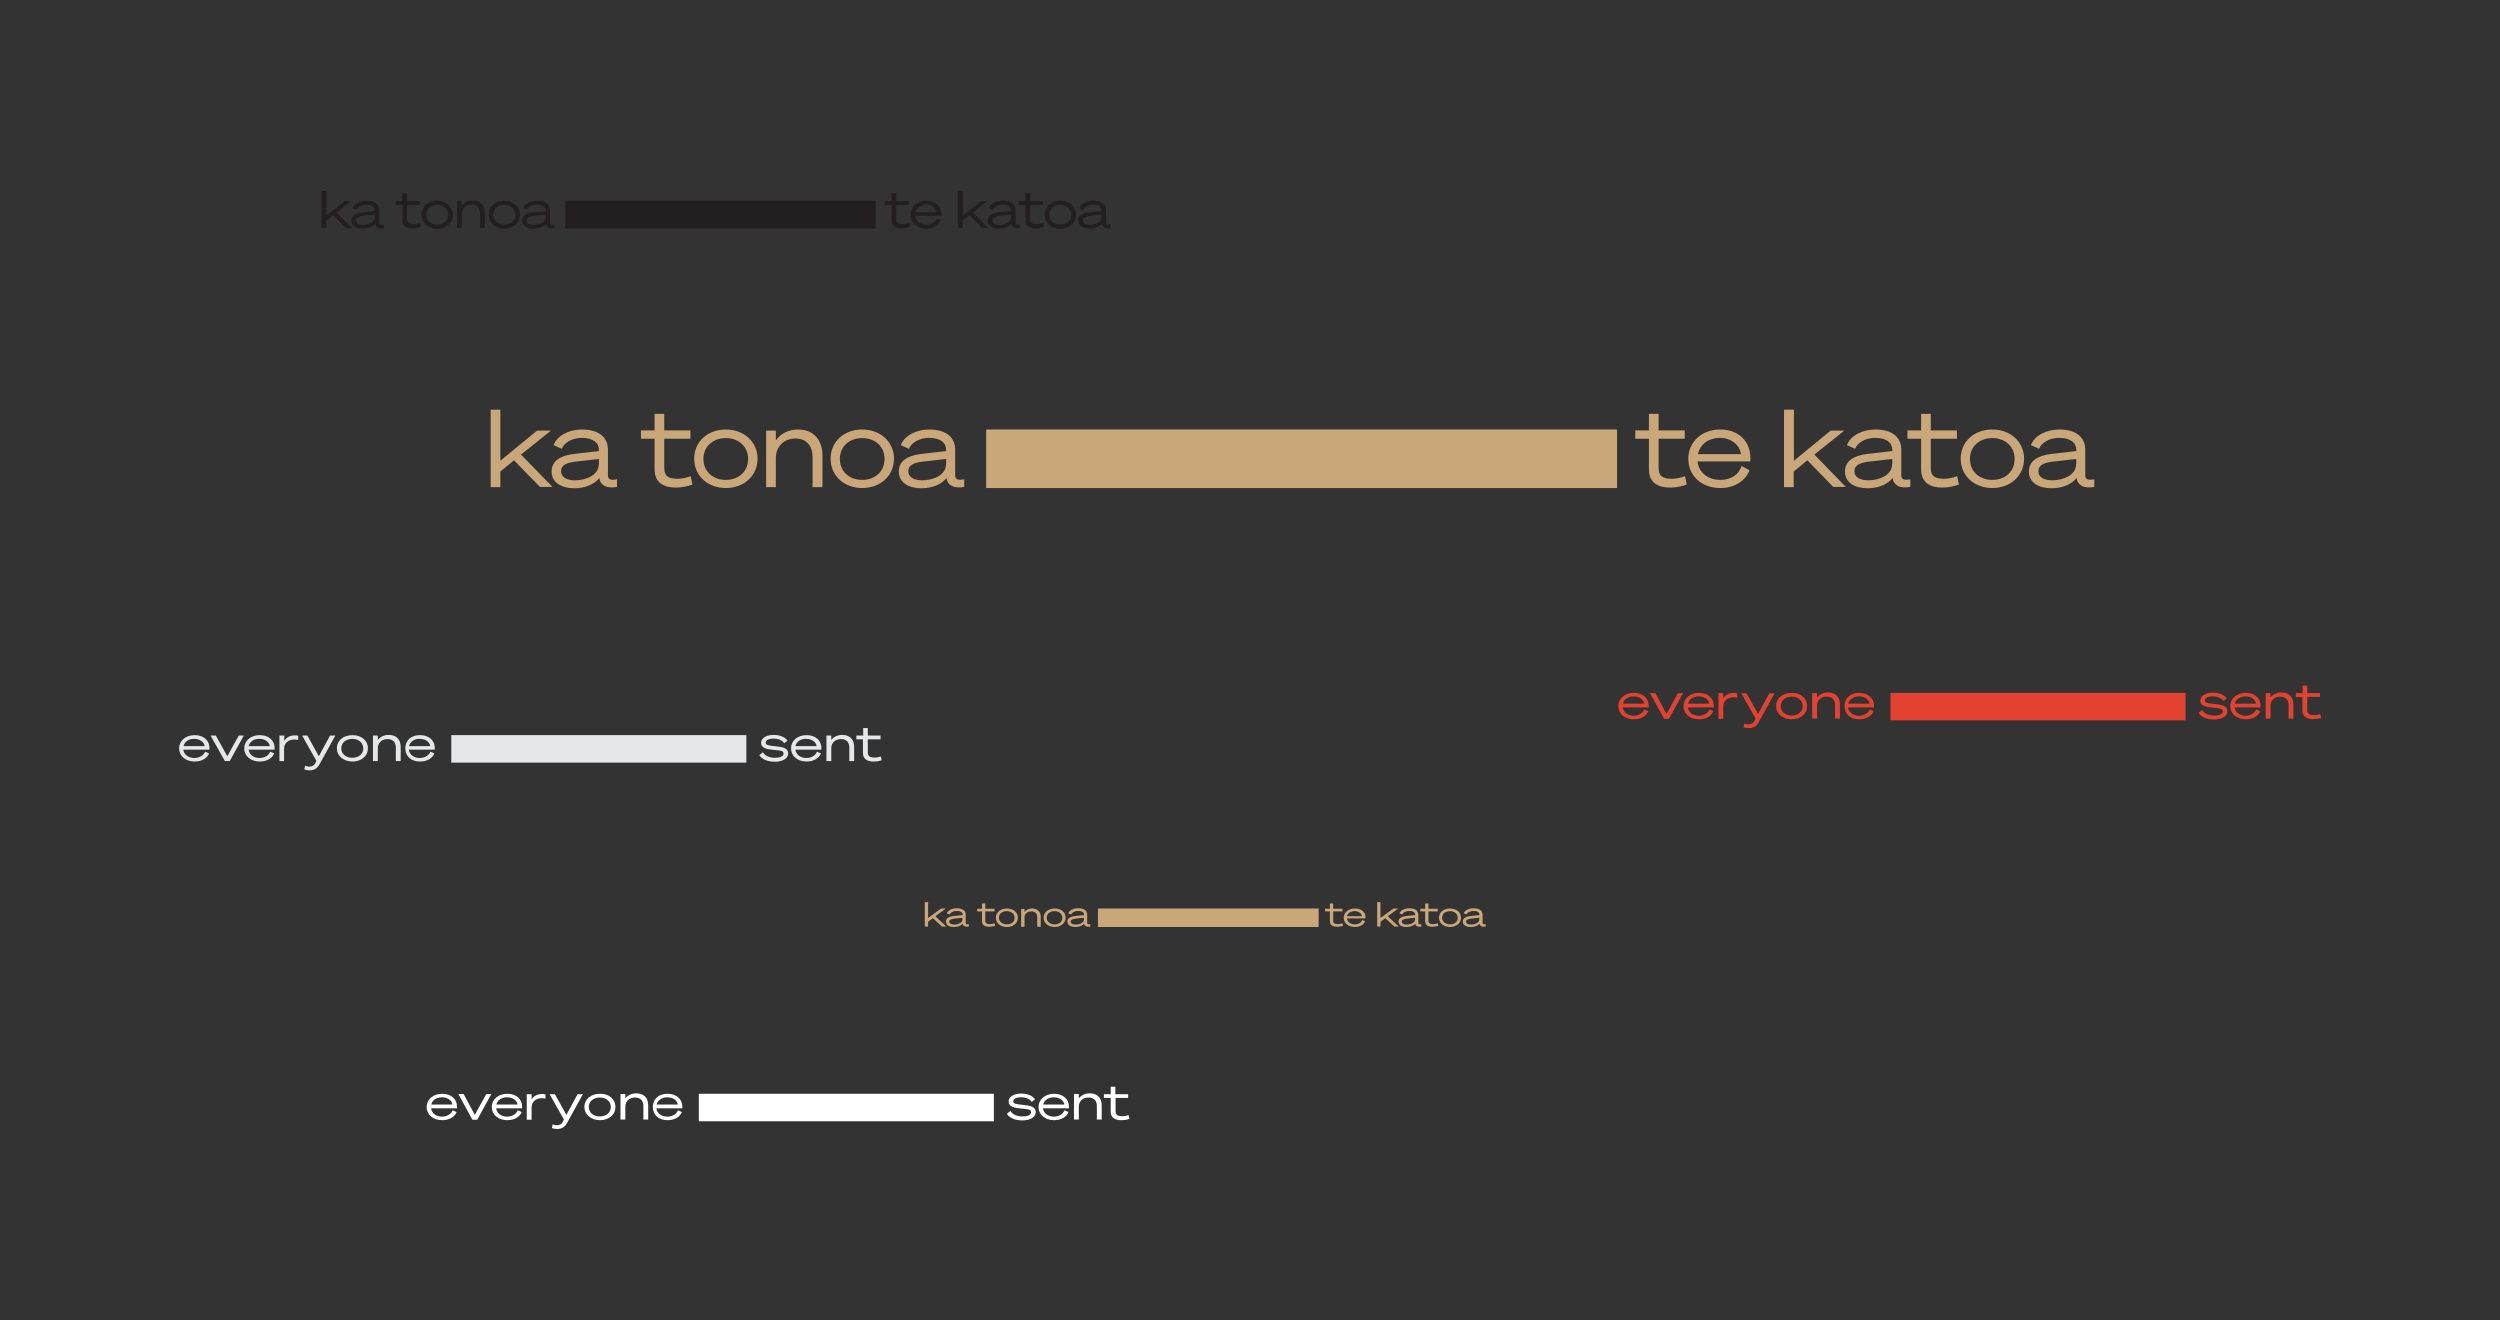 <?xml version="1.0" encoding="utf-8"?>
<!-- Generator: Adobe Illustrator 25.4.1, SVG Export Plug-In . SVG Version: 6.00 Build 0)  -->
<svg version="1.1" id="Layer_1" xmlns="http://www.w3.org/2000/svg" xmlns:xlink="http://www.w3.org/1999/xlink" x="0px" y="0px"
	 viewBox="0 0 1136.2 599.9" style="enable-background:new 0 0 1136.2 599.9;" xml:space="preserve">
<rect x="0" y="0" width="1136.2" height="599.9" fill="#333333" stroke="none"/>
<style type="text/css">
	.st0{fill:#E34230;}
	.st1{fill:#FFFFFF;}
	.st2{fill:#E6E7E8;}
	.st3{fill:#C9A779;}
	.st4{fill:#231F20;}
</style>
<g>
	<g>
		<g>
			<g>
				<path class="st0" d="M737.6,319.8h9.6c-0.1-1.6-1.9-3.3-4.7-3.3C740,316.5,738,317.8,737.6,319.8 M747.3,322.4l1.8,0.8
					c-0.7,2-3.1,3.7-6.5,3.7c-4.2,0-7.1-2.5-7.1-6c0-3.4,2.9-6,7.1-6c4.1,0,6.7,2.5,6.7,5.8v0.8h-11.8c0.3,2.3,2.3,3.8,5.1,3.8
					C745,325.2,746.7,324,747.3,322.4"/>
				<polygon class="st0" points="756.3,326.7 749.9,315 752.3,315 757.4,324.5 762.6,315 764.9,315 758.5,326.7 				"/>
				<path class="st0" d="M767.2,319.8h9.6c-0.1-1.6-1.9-3.3-4.7-3.3C769.6,316.5,767.6,317.8,767.2,319.8 M776.9,322.4l1.8,0.8
					c-0.7,2-3.1,3.7-6.5,3.7c-4.2,0-7.1-2.5-7.1-6c0-3.4,2.9-6,7.1-6c4.1,0,6.7,2.5,6.7,5.8v0.8h-11.8c0.3,2.3,2.3,3.8,5.1,3.8
					C774.6,325.2,776.3,324,776.9,322.4"/>
				<path class="st0" d="M789.5,317.1c-0.5-0.1-0.9-0.2-1.5-0.2c-2.9,0-4.8,1.6-4.8,4.3v5.5h-2.2V315h2.2v2.4
					c0.9-1.5,2.5-2.5,4.9-2.5c0.6,0,1.1,0.1,1.4,0.2V317.1z"/>
				<path class="st0" d="M794.7,330.9c-0.8,0-1.8-0.2-2.3-0.4l0.4-1.7c0.6,0.2,1.1,0.4,1.8,0.4c1.2,0,2.3-0.4,2.9-1.8l0.4-0.8
					l-6.5-11.5h2.4l5.2,9.4l5.1-9.4h2.4l-7.1,12.9C798.3,330.1,796.9,330.9,794.7,330.9"/>
				<path class="st0" d="M819.3,320.9c0-2.6-2.2-4.3-5-4.3c-2.8,0-5,1.7-5,4.3c0,2.6,2.2,4.3,5,4.3
					C817.1,325.2,819.3,323.5,819.3,320.9 M821.3,320.9c0,3.6-3.1,6-7,6c-4,0-7.1-2.5-7.1-6c0-3.6,3-6,7.1-6
					C818.3,314.8,821.3,317.3,821.3,320.9"/>
				<path class="st0" d="M823.6,315h2.2v2c0.9-1.2,2.6-2.3,5-2.3c3.5,0,5.4,2.2,5.4,5.4v6.5H834v-6.2c0-2.2-1.2-3.8-3.8-3.8
					c-2.5,0-4.4,1.6-4.4,4.1v5.9h-2.2V315z"/>
				<path class="st0" d="M840,319.8h9.6c-0.1-1.6-1.8-3.3-4.7-3.3C842.5,316.5,840.5,317.8,840,319.8 M849.7,322.4l1.8,0.8
					c-0.7,2-3.1,3.7-6.5,3.7c-4.2,0-6.7-2.5-6.7-6c0-3.4,2.4-6,6.7-6c4.1,0,6.7,2.5,6.7,5.8v0.8h-11.8c0.3,2.3,2.3,3.8,5.1,3.8
					C847.4,325.2,849.2,324,849.7,322.4"/>
				<path class="st0" d="M1000.8,322.7c1.1,1.7,3.1,2.5,5.5,2.5c2.2,0,3.9-0.6,3.9-1.9c0-1.4-1.5-1.4-4.6-1.7
					c-3.1-0.3-5.6-0.8-5.6-3.2c0-2.1,2.3-3.6,5.7-3.6c3,0,5.3,1.1,6.3,2.6l-1.5,1.2c-0.9-1.4-2.7-2.1-4.9-2.1
					c-2.2,0-3.5,0.7-3.5,1.8c0,1.2,1.3,1.3,4,1.6c3.4,0.4,6.2,0.6,6.2,3.4c0,2.4-2.9,3.7-6,3.7c-3.2,0-5.9-1-7.1-3L1000.8,322.7z"/>
				<path class="st0" d="M1015.7,319.8h9.6c-0.1-1.6-1.9-3.3-4.7-3.3C1018.1,316.5,1016.1,317.8,1015.7,319.8 M1025.4,322.4l1.8,0.8
					c-0.7,2-3.1,3.7-6.5,3.7c-4.2,0-7.1-2.5-7.1-6c0-3.4,2.9-6,7.1-6c4.1,0,6.7,2.5,6.7,5.8v0.8h-11.8c0.3,2.3,2.3,3.8,5.1,3.8
					C1023.1,325.2,1024.8,324,1025.4,322.4"/>
				<path class="st0" d="M1029.7,315h2.2v2c0.9-1.2,2.6-2.3,5-2.3c3.5,0,5.4,2.2,5.4,5.4v6.5h-2.2v-6.2c0-2.2-1.2-3.8-3.8-3.8
					c-2.5,0-4.4,1.6-4.4,4.1v5.9h-2.2V315z"/>
				<path class="st0" d="M1046.5,316.8h-3.1V315h3.1v-3.4h2.1v3.4h5.8v1.7h-5.8v6.1c0,1.6,1.1,2.2,3,2.2c1.1,0,2-0.2,2.9-0.5
					l0.4,1.7c-1,0.4-2.4,0.6-3.7,0.6c-2.6,0-4.8-1-4.8-3.8V316.8z"/>
				<rect x="859.2" y="314.9" class="st0" width="134.1" height="12.5"/>
			</g>
		</g>
		<path class="st1" d="M196,502h9.6c-0.1-1.6-1.9-3.3-4.7-3.3C198.4,498.7,196.4,500,196,502 M205.7,504.6l1.8,0.8
			c-0.7,2-3.1,3.7-6.5,3.7c-4.2,0-7.1-2.5-7.1-6c0-3.4,2.9-6,7.1-6c4.1,0,6.7,2.5,6.7,5.8v0.8h-11.8c0.3,2.3,2.3,3.8,5.1,3.8
			C203.4,507.4,205.1,506.2,205.7,504.6"/>
	</g>
	<polygon class="st1" points="214.7,508.9 208.3,497.2 210.7,497.2 215.8,506.7 221,497.2 223.3,497.2 216.9,508.9 	"/>
	<g>
		<path class="st1" d="M225.6,502h9.6c-0.1-1.6-1.9-3.3-4.7-3.3C228,498.7,226,500,225.6,502 M235.3,504.6l1.8,0.8
			c-0.7,2-3.1,3.7-6.5,3.7c-4.2,0-7.1-2.5-7.1-6c0-3.4,2.9-6,7.1-6c4.1,0,6.7,2.5,6.7,5.8v0.8h-11.8c0.3,2.3,2.3,3.8,5.1,3.8
			C233,507.4,234.7,506.2,235.3,504.6"/>
		<path class="st1" d="M247.9,499.3c-0.5-0.1-0.9-0.2-1.5-0.2c-2.9,0-4.8,1.6-4.8,4.3v5.5h-2.2v-11.6h2.2v2.4
			c0.9-1.5,2.5-2.5,4.9-2.5c0.6,0,1.1,0.1,1.4,0.2V499.3z"/>
		<path class="st1" d="M253.1,513.1c-0.8,0-1.8-0.2-2.3-0.4l0.4-1.7c0.6,0.2,1.1,0.4,1.8,0.4c1.2,0,2.3-0.4,2.9-1.8l0.4-0.8
			l-6.5-11.5h2.4l5.2,9.4l5.1-9.4h2.4l-7.1,12.9C256.7,512.3,255.2,513.1,253.1,513.1"/>
		<path class="st1" d="M277.6,503.1c0-2.6-2.2-4.3-5-4.3c-2.8,0-5,1.7-5,4.3c0,2.6,2.2,4.3,5,4.3
			C275.5,507.4,277.6,505.7,277.6,503.1 M279.7,503.1c0,3.6-3.1,6-7,6c-4,0-7.1-2.5-7.1-6c0-3.6,3-6,7.1-6
			C276.7,497,279.7,499.5,279.7,503.1"/>
		<path class="st1" d="M282,497.2h2.2v2c0.9-1.2,2.6-2.3,5-2.3c3.5,0,5.4,2.2,5.4,5.4v6.5h-2.2v-6.2c0-2.2-1.2-3.8-3.8-3.8
			c-2.5,0-4.4,1.6-4.4,4.1v5.9H282V497.2z"/>
		<path class="st1" d="M298.4,502h9.6c-0.1-1.6-1.8-3.3-4.7-3.3C300.9,498.7,298.9,500,298.4,502 M308.1,504.6l1.8,0.8
			c-0.7,2-3.1,3.7-6.5,3.7c-4.2,0-6.7-2.5-6.7-6c0-3.4,2.4-6,6.7-6c4.1,0,6.7,2.5,6.7,5.8v0.8h-11.8c0.3,2.3,2.3,3.8,5.1,3.8
			C305.8,507.4,307.6,506.2,308.1,504.6"/>
		<path class="st1" d="M459.2,504.9c1.1,1.7,3.1,2.5,5.5,2.5c2.2,0,3.9-0.6,3.9-1.9c0-1.4-1.5-1.4-4.6-1.7c-3.1-0.3-5.6-0.8-5.6-3.2
			c0-2.1,2.3-3.6,5.7-3.6c3,0,5.3,1.1,6.3,2.6l-1.5,1.2c-0.9-1.4-2.7-2.1-4.9-2.1c-2.2,0-3.5,0.7-3.5,1.8c0,1.2,1.3,1.3,4,1.6
			c3.4,0.4,6.2,0.6,6.2,3.4c0,2.4-2.9,3.7-6,3.7c-3.2,0-5.9-1-7.1-3L459.2,504.9z"/>
		<path class="st1" d="M474.1,502h9.6c-0.1-1.6-1.9-3.3-4.7-3.3C476.5,498.7,474.5,500,474.1,502 M483.8,504.6l1.8,0.8
			c-0.7,2-3.1,3.7-6.5,3.7c-4.2,0-7.1-2.5-7.1-6c0-3.4,2.9-6,7.1-6c4.1,0,6.7,2.5,6.7,5.8v0.8H474c0.3,2.3,2.3,3.8,5.1,3.8
			C481.5,507.4,483.2,506.2,483.8,504.6"/>
		<path class="st1" d="M488.1,497.2h2.2v2c0.9-1.2,2.6-2.3,5-2.3c3.5,0,5.4,2.2,5.4,5.4v6.5h-2.2v-6.2c0-2.2-1.2-3.8-3.8-3.8
			c-2.5,0-4.4,1.6-4.4,4.1v5.9h-2.2V497.2z"/>
		<path class="st1" d="M504.8,499h-3.1v-1.7h3.1v-3.4h2.1v3.4h5.8v1.7H507v6.1c0,1.6,1.1,2.2,3,2.2c1.1,0,2-0.2,2.9-0.5l0.4,1.7
			c-1,0.4-2.4,0.6-3.7,0.6c-2.6,0-4.8-1-4.8-3.8V499z"/>
	</g>
	<rect x="317.6" y="497.1" class="st1" width="134.1" height="12.5"/>
	<g>
		<g>
			<g>
				<path class="st2" d="M83.4,339.1H93c-0.1-1.6-1.9-3.3-4.7-3.3C85.9,335.7,83.9,337,83.4,339.1 M93.2,341.6l1.8,0.8
					c-0.7,2-3.1,3.7-6.5,3.7c-4.2,0-7.1-2.5-7.1-6c0-3.4,2.9-6,7.1-6c4.1,0,6.7,2.5,6.7,5.8v0.8H83.3c0.3,2.3,2.3,3.8,5.1,3.8
					C90.9,344.4,92.6,343.2,93.2,341.6"/>
				<polygon class="st2" points="102.2,345.9 95.7,334.3 98.1,334.3 103.3,343.7 108.5,334.3 110.8,334.3 104.4,345.9 				"/>
				<path class="st2" d="M113,339.1h9.6c-0.1-1.6-1.9-3.3-4.7-3.3C115.5,335.7,113.5,337,113,339.1 M122.8,341.6l1.8,0.8
					c-0.7,2-3.1,3.7-6.5,3.7c-4.2,0-7.1-2.5-7.1-6c0-3.4,2.9-6,7.1-6c4.1,0,6.7,2.5,6.7,5.8v0.8h-11.8c0.3,2.3,2.3,3.8,5.1,3.8
					C120.5,344.4,122.2,343.2,122.8,341.6"/>
				<path class="st2" d="M135.4,336.3c-0.5-0.1-0.9-0.2-1.5-0.2c-2.9,0-4.8,1.6-4.8,4.3v5.5H127v-11.6h2.2v2.4
					c0.9-1.5,2.5-2.5,4.9-2.5c0.6,0,1.1,0.1,1.4,0.2V336.3z"/>
				<path class="st2" d="M140.6,350.1c-0.8,0-1.8-0.2-2.3-0.4l0.4-1.7c0.6,0.2,1.1,0.4,1.8,0.4c1.2,0,2.3-0.4,2.9-1.8l0.4-0.8
					l-6.5-11.5h2.4l5.2,9.4l5.1-9.4h2.4l-7.1,12.9C144.1,349.4,142.7,350.1,140.6,350.1"/>
				<path class="st2" d="M165.1,340.1c0-2.6-2.2-4.3-5-4.3c-2.8,0-5,1.7-5,4.3c0,2.6,2.2,4.3,5,4.3
					C163,344.4,165.1,342.7,165.1,340.1 M167.2,340.1c0,3.6-3.1,6-7,6c-4,0-7.1-2.5-7.1-6c0-3.6,3-6,7.1-6
					C164.2,334.1,167.2,336.5,167.2,340.1"/>
				<path class="st2" d="M169.5,334.3h2.2v2c0.9-1.2,2.6-2.3,5-2.3c3.5,0,5.4,2.2,5.4,5.4v6.5h-2.2v-6.2c0-2.2-1.2-3.8-3.8-3.8
					c-2.5,0-4.4,1.6-4.4,4.1v5.9h-2.2V334.3z"/>
				<path class="st2" d="M185.9,339.1h9.6c-0.1-1.6-1.8-3.3-4.7-3.3C188.4,335.7,186.4,337,185.9,339.1 M195.6,341.6l1.8,0.8
					c-0.7,2-3.1,3.7-6.5,3.7c-4.2,0-6.7-2.5-6.7-6c0-3.4,2.4-6,6.7-6c4.1,0,6.7,2.5,6.7,5.8v0.8h-11.8c0.3,2.3,2.3,3.8,5.1,3.8
					C193.3,344.4,195,343.2,195.6,341.6"/>
				<path class="st2" d="M346.7,341.9c1.1,1.7,3.1,2.5,5.5,2.5c2.2,0,3.9-0.6,3.9-1.9c0-1.4-1.5-1.4-4.6-1.7
					c-3.1-0.3-5.6-0.8-5.6-3.2c0-2.1,2.3-3.6,5.7-3.6c3,0,5.3,1.1,6.3,2.6l-1.5,1.2c-0.9-1.4-2.7-2.1-4.9-2.1
					c-2.2,0-3.5,0.7-3.5,1.8c0,1.2,1.3,1.3,4,1.6c3.4,0.4,6.2,0.6,6.2,3.4c0,2.4-2.9,3.7-6,3.7c-3.2,0-5.9-1-7.1-3L346.7,341.9z"/>
				<path class="st2" d="M361.5,339.1h9.6c-0.1-1.6-1.9-3.3-4.7-3.3C364,335.7,362,337,361.5,339.1 M371.3,341.6l1.8,0.8
					c-0.7,2-3.1,3.7-6.5,3.7c-4.2,0-7.1-2.5-7.1-6c0-3.4,2.9-6,7.1-6c4.1,0,6.7,2.5,6.7,5.8v0.8h-11.8c0.3,2.3,2.3,3.8,5.1,3.8
					C369,344.4,370.7,343.2,371.3,341.6"/>
				<path class="st2" d="M375.6,334.3h2.2v2c0.9-1.2,2.6-2.3,5-2.3c3.5,0,5.4,2.2,5.4,5.4v6.5H386v-6.2c0-2.2-1.2-3.8-3.8-3.8
					c-2.5,0-4.4,1.6-4.4,4.1v5.9h-2.2V334.3z"/>
				<path class="st2" d="M392.3,336h-3.1v-1.7h3.1v-3.4h2.1v3.4h5.8v1.7h-5.8v6.1c0,1.6,1.1,2.2,3,2.2c1.1,0,2-0.2,2.9-0.5l0.4,1.7
					c-1,0.4-2.4,0.6-3.7,0.6c-2.6,0-4.8-1-4.8-3.8V336z"/>
				<rect x="205.1" y="334.1" class="st2" width="134.1" height="12.5"/>
			</g>
		</g>
		<path class="st3" d="M943.5,211.1c0,4.8-5.8,7.2-10.8,7.2c-3.8,0-6.3-1.5-6.3-4.1c0-2.9,2.6-3.9,6.5-4.4l10.7-1.2V211.1z
			 M932.3,221.9c4.9,0,9.2-1.7,11.5-4.7l0,0.2c0.4,3,3.1,4.8,8,3.9v-3.5c-2.8,0.6-4.1,0.1-4.1-1.8v-11.6c0-5.9-4.4-9.2-11.8-9.2
			c-6,0-11.3,2.8-12.9,7.1l3.7,1.7c1.1-2.9,4.8-5,9.2-5c5,0,7.7,2.2,7.7,5.4v0.6l-11.3,1.3c-6,0.7-10.2,3.1-10.2,7.9
			C922,219.3,926.6,221.9,932.3,221.9 M905.5,218.1c-5.8,0-10.2-3.7-10.2-9.5c0-5.8,4.4-9.5,10.2-9.5c5.7,0,10.1,3.7,10.1,9.5
			C915.6,214.4,911.2,218.1,905.5,218.1 M905.5,195.2c-8.2,0-14.4,5.4-14.4,13.3c0,7.8,6.2,13.3,14.4,13.3c8.1,0,14.4-5.5,14.4-13.3
			C919.9,200.7,913.6,195.2,905.5,195.2 M873.1,213.3c0,6.2,4.3,8.3,9.7,8.3c2.6,0,5.5-0.6,7.5-1.4l-0.8-3.8c-1.9,0.7-3.8,1.2-6,1.2
			c-3.9,0-6-1.1-6-4.8v-13.4h11.9v-3.8h-11.9v-7.5h-4.4v7.5h-6.2v3.8h6.2V213.3z M859.9,211.1c0,4.8-5.8,7.2-10.8,7.2
			c-3.8,0-6.3-1.5-6.3-4.1c0-2.9,2.6-3.9,6.5-4.4l10.7-1.2V211.1z M848.7,221.9c4.9,0,9.2-1.7,11.5-4.7l0,0.2c0.4,3,3.1,4.8,8,3.9
			v-3.5c-2.8,0.6-4.1,0.1-4.1-1.8v-11.6c0-5.9-4.4-9.2-11.8-9.2c-6,0-11.3,2.8-12.9,7.1l3.7,1.7c1.1-2.9,4.8-5,9.2-5
			c5,0,7.7,2.2,7.7,5.4v0.6l-11.3,1.3c-6,0.7-10.2,3.1-10.2,7.9C838.4,219.3,843,221.9,848.7,221.9 M815.2,186.2h-4.4v35.2h4.4v-7.1
			l6.2-5.1l11.8,12.1h5.7l-14.3-14.7l13.6-10.9H832l-16.7,13.7V186.2z M781.7,199c5.7,0,9.2,3.9,9.5,7.4h-19.5
			C772.7,201.7,776.7,199,781.7,199 M781.9,218.1c-5.6,0-9.9-3.3-10.4-8.4h24V208c0-7.2-5.2-12.8-13.6-12.8
			c-8.6,0-14.6,5.7-14.6,13.3c0,7.8,6.1,13.3,14.6,13.3c6.9,0,11.7-3.8,13.2-8.1l-3.6-1.9C790.4,215.5,786.8,218.1,781.9,218.1
			 M749.4,213.3c0,6.2,4.3,8.3,9.7,8.3c2.6,0,5.5-0.6,7.5-1.4l-0.8-3.8c-1.9,0.7-3.8,1.2-6,1.2c-3.9,0-6-1.1-6-4.8v-13.4h11.9v-3.8
			h-11.9v-7.5h-4.4v7.5h-6.2v3.8h6.2V213.3z M429.9,211.1c0,4.8-5.8,7.2-10.8,7.2c-3.8,0-6.3-1.5-6.3-4.1c0-2.9,2.6-3.9,6.5-4.4
			l10.7-1.2V211.1z M418.7,221.9c4.9,0,9.2-1.7,11.5-4.7l0,0.2c0.4,3,3.1,4.8,8,3.9v-3.5c-2.8,0.6-4.1,0.1-4.1-1.8v-11.6
			c0-5.9-4.4-9.2-11.8-9.2c-6,0-11.3,2.8-12.9,7.1l3.7,1.7c1.1-2.9,4.8-5,9.2-5c5,0,7.7,2.2,7.7,5.4v0.6l-11.3,1.3
			c-6,0.7-10.2,3.1-10.2,7.9C408.4,219.3,413,221.9,418.7,221.9 M391.9,218.1c-5.8,0-10.2-3.7-10.2-9.5c0-5.8,4.4-9.5,10.2-9.5
			c5.7,0,10.1,3.7,10.1,9.5C402,214.4,397.6,218.1,391.9,218.1 M391.9,195.2c-8.2,0-14.4,5.4-14.4,13.3c0,7.8,6.2,13.3,14.4,13.3
			c8.1,0,14.4-5.5,14.4-13.3C406.3,200.7,400,195.2,391.9,195.2 M348.2,221.4h4.4v-13.1c0-5.4,3.7-9,8.9-9c5.3,0,7.8,3.6,7.8,8.5
			v13.6h4.5v-14.3c0-7-3.9-11.9-11.1-11.9c-4.8,0-8.3,2.3-10.1,5v-4.5h-4.4V221.4z M329.9,218.1c-5.8,0-10.2-3.7-10.2-9.5
			c0-5.8,4.4-9.5,10.2-9.5c5.7,0,10.1,3.7,10.1,9.5C340,214.4,335.6,218.1,329.9,218.1 M329.9,195.2c-8.2,0-14.4,5.4-14.4,13.3
			c0,7.8,6.2,13.3,14.4,13.3c8.1,0,14.4-5.5,14.4-13.3C344.3,200.7,338,195.2,329.9,195.2 M297.5,213.3c0,6.2,4.3,8.3,9.7,8.3
			c2.6,0,5.5-0.6,7.5-1.4l-0.8-3.8c-1.9,0.7-3.8,1.2-6,1.2c-3.9,0-6-1.1-6-4.8v-13.4h11.9v-3.8h-11.9v-7.5h-4.4v7.5h-6.2v3.8h6.2
			V213.3z M272.1,211.1c0,4.8-5.8,7.2-10.8,7.2c-3.8,0-6.3-1.5-6.3-4.1c0-2.9,2.6-3.9,6.5-4.4l10.7-1.2V211.1z M260.9,221.9
			c4.9,0,9.2-1.7,11.5-4.7l0,0.2c0.4,3,3.1,4.8,8,3.9v-3.5c-2.8,0.6-4.1,0.1-4.1-1.8v-11.6c0-5.9-4.4-9.2-11.8-9.2
			c-6,0-11.3,2.8-12.9,7.1l3.7,1.7c1.1-2.9,4.8-5,9.2-5c5,0,7.7,2.2,7.7,5.4v0.6l-11.3,1.3c-6,0.7-10.2,3.1-10.2,7.9
			C250.6,219.3,255.2,221.9,260.9,221.9 M227.4,186.2H223v35.2h4.4v-7.1l6.2-5.1l11.8,12.1h5.7l-14.3-14.7l13.6-10.9h-6.3
			l-16.7,13.7V186.2z"/>
	</g>
	<rect x="448.2" y="195.2" class="st3" width="286.7" height="26.6"/>
	<g>
		<path class="st3" d="M672.3,417.9c0,1.5-2,2.3-3.8,2.3c-1.3,0-2.2-0.5-2.2-1.3c0-0.9,0.9-1.2,2.3-1.4l3.7-0.4V417.9z M668.4,421.3
			c1.7,0,3.2-0.5,4-1.5l0,0.1c0.2,0.9,1.1,1.5,2.8,1.2v-1.1c-1,0.2-1.4,0-1.4-0.6v-3.7c0-1.9-1.5-2.9-4.1-2.9c-2.1,0-4,0.9-4.5,2.3
			l1.3,0.5c0.4-0.9,1.7-1.6,3.2-1.6c1.7,0,2.7,0.7,2.7,1.7v0.2l-4,0.4c-2.1,0.2-3.6,1-3.6,2.5C664.8,420.5,666.4,421.3,668.4,421.3
			 M659,420.1c-2,0-3.6-1.2-3.6-3c0-1.8,1.5-3,3.6-3c2,0,3.5,1.2,3.5,3C662.6,419,661,420.1,659,420.1 M659,412.9
			c-2.9,0-5,1.7-5,4.2c0,2.5,2.2,4.2,5,4.2c2.8,0,5-1.7,5-4.2C664,414.6,661.9,412.9,659,412.9 M647.7,418.6c0,2,1.5,2.6,3.4,2.6
			c0.9,0,1.9-0.2,2.6-0.4l-0.3-1.2c-0.7,0.2-1.3,0.4-2.1,0.4c-1.4,0-2.1-0.4-2.1-1.5v-4.3h4.2v-1.2h-4.2v-2.4h-1.5v2.4h-2.2v1.2h2.2
			V418.6z M643.1,417.9c0,1.5-2,2.3-3.8,2.3c-1.3,0-2.2-0.5-2.2-1.3c0-0.9,0.9-1.2,2.3-1.4l3.7-0.4V417.9z M639.2,421.3
			c1.7,0,3.2-0.5,4-1.5l0,0.1c0.2,0.9,1.1,1.5,2.8,1.2v-1.1c-1,0.2-1.4,0-1.4-0.6v-3.7c0-1.9-1.5-2.9-4.1-2.9c-2.1,0-4,0.9-4.5,2.3
			l1.3,0.5c0.4-0.9,1.7-1.6,3.2-1.6c1.7,0,2.7,0.7,2.7,1.7v0.2l-4,0.4c-2.1,0.2-3.6,1-3.6,2.5C635.6,420.5,637.2,421.3,639.2,421.3
			 M627.4,410h-1.5v11.1h1.5v-2.2l2.2-1.6l4.1,3.8h2l-5-4.7l4.8-3.5h-2.2l-5.9,4.3V410z M615.7,414.1c2,0,3.2,1.2,3.3,2.3h-6.8
			C612.5,414.9,614,414.1,615.7,414.1 M615.8,420.1c-2,0-3.4-1-3.6-2.7h8.4v-0.5c0-2.3-1.8-4-4.8-4c-3,0-5.1,1.8-5.1,4.2
			c0,2.5,2.1,4.2,5.1,4.2c2.4,0,4.1-1.2,4.6-2.6l-1.3-0.6C618.7,419.3,617.5,420.1,615.8,420.1 M604.4,418.6c0,2,1.5,2.6,3.4,2.6
			c0.9,0,1.9-0.2,2.6-0.4l-0.3-1.2c-0.7,0.2-1.3,0.4-2.1,0.4c-1.4,0-2.1-0.4-2.1-1.5v-4.3h4.2v-1.2h-4.2v-2.4h-1.5v2.4h-2.2v1.2h2.2
			V418.6z M492.6,417.9c0,1.5-2,2.3-3.8,2.3c-1.3,0-2.2-0.5-2.2-1.3c0-0.9,0.9-1.2,2.3-1.4l3.7-0.4V417.9z M488.7,421.3
			c1.7,0,3.2-0.5,4-1.5l0,0.1c0.2,0.9,1.1,1.5,2.8,1.2v-1.1c-1,0.2-1.4,0-1.4-0.6v-3.7c0-1.9-1.5-2.9-4.1-2.9c-2.1,0-4,0.9-4.5,2.3
			l1.3,0.5c0.4-0.9,1.7-1.6,3.2-1.6c1.8,0,2.7,0.7,2.7,1.7v0.2l-4,0.4c-2.1,0.2-3.6,1-3.6,2.5C485.1,420.5,486.7,421.3,488.7,421.3
			 M479.3,420.1c-2,0-3.6-1.2-3.6-3c0-1.8,1.5-3,3.6-3c2,0,3.5,1.2,3.5,3C482.9,419,481.3,420.1,479.3,420.1 M479.3,412.9
			c-2.9,0-5,1.7-5,4.2c0,2.5,2.2,4.2,5,4.2c2.8,0,5-1.7,5-4.2C484.4,414.6,482.2,412.9,479.3,412.9 M464.1,421.2h1.5V417
			c0-1.7,1.3-2.8,3.1-2.8c1.9,0,2.7,1.1,2.7,2.7v4.3h1.6v-4.5c0-2.2-1.4-3.8-3.9-3.8c-1.7,0-2.9,0.7-3.5,1.6v-1.4h-1.5V421.2z
			 M457.6,420.1c-2,0-3.6-1.2-3.6-3c0-1.8,1.5-3,3.6-3c2,0,3.5,1.2,3.5,3C461.2,419,459.6,420.1,457.6,420.1 M457.6,412.9
			c-2.9,0-5,1.7-5,4.2c0,2.5,2.2,4.2,5,4.2c2.8,0,5-1.7,5-4.2C462.7,414.6,460.5,412.9,457.6,412.9 M446.3,418.6
			c0,2,1.5,2.6,3.4,2.6c0.9,0,1.9-0.2,2.6-0.4l-0.3-1.2c-0.7,0.2-1.3,0.4-2.1,0.4c-1.4,0-2.1-0.4-2.1-1.5v-4.3h4.2v-1.2h-4.2v-2.4
			h-1.5v2.4h-2.2v1.2h2.2V418.6z M437.4,417.9c0,1.5-2,2.3-3.8,2.3c-1.3,0-2.2-0.5-2.2-1.3c0-0.9,0.9-1.2,2.3-1.4l3.7-0.4V417.9z
			 M433.5,421.3c1.7,0,3.2-0.5,4-1.5l0,0.1c0.2,0.9,1.1,1.5,2.8,1.2v-1.1c-1,0.2-1.4,0-1.4-0.6v-3.7c0-1.9-1.5-2.9-4.1-2.9
			c-2.1,0-4,0.9-4.5,2.3l1.3,0.5c0.4-0.9,1.7-1.6,3.2-1.6c1.8,0,2.7,0.7,2.7,1.7v0.2l-4,0.4c-2.1,0.2-3.6,1-3.6,2.5
			C429.9,420.5,431.5,421.3,433.5,421.3 M421.8,410h-1.5v11.1h1.5v-2.2l2.2-1.6l4.1,3.8h2l-5-4.7l4.8-3.5h-2.2l-5.9,4.3V410z"/>
	</g>
	<rect x="499" y="412.9" class="st3" width="100.3" height="8.4"/>
	<g>
		<path class="st4" d="M500.6,98.8c0,2.3-2.8,3.4-5.3,3.4c-1.9,0-3.1-0.7-3.1-2c0-1.4,1.3-1.9,3.2-2.1l5.3-0.6V98.8z M495.1,103.9
			c2.4,0,4.5-0.8,5.7-2.2l0,0.1c0.2,1.4,1.5,2.3,3.9,1.9V102c-1.4,0.3-2,0-2-0.9v-5.5c0-2.8-2.2-4.4-5.8-4.4c-2.9,0-5.6,1.3-6.4,3.4
			l1.8,0.8c0.5-1.4,2.4-2.4,4.5-2.4c2.5,0,3.8,1,3.8,2.6v0.3l-5.6,0.6c-3,0.3-5,1.5-5,3.8C490.1,102.6,492.3,103.9,495.1,103.9
			 M481.9,102.1c-2.8,0-5-1.8-5-4.5c0-2.8,2.2-4.5,5-4.5c2.8,0,5,1.8,5,4.5C486.9,100.3,484.7,102.1,481.9,102.1 M481.9,91.2
			c-4.1,0-7.1,2.6-7.1,6.4c0,3.7,3,6.4,7.1,6.4c4,0,7.1-2.6,7.1-6.4C489,93.8,485.9,91.2,481.9,91.2 M466,99.8c0,3,2.1,4,4.8,4
			c1.3,0,2.7-0.3,3.7-0.7l-0.4-1.8c-0.9,0.3-1.9,0.6-2.9,0.6c-1.9,0-3-0.5-3-2.3v-6.4h5.8v-1.8h-5.8v-3.6H466v3.6h-3.1v1.8h3.1V99.8
			z M459.5,98.8c0,2.3-2.8,3.4-5.3,3.4c-1.9,0-3.1-0.7-3.1-2c0-1.4,1.3-1.9,3.2-2.1l5.3-0.6V98.8z M454,103.9c2.4,0,4.5-0.8,5.7-2.2
			l0,0.1c0.2,1.4,1.5,2.3,3.9,1.9V102c-1.4,0.3-2,0-2-0.9v-5.5c0-2.8-2.2-4.4-5.8-4.4c-2.9,0-5.6,1.3-6.4,3.4l1.8,0.8
			c0.5-1.4,2.4-2.4,4.5-2.4c2.5,0,3.8,1,3.8,2.6v0.3l-5.6,0.6c-3,0.3-5,1.5-5,3.8C448.9,102.6,451.2,103.9,454,103.9 M437.5,86.8
			h-2.2v16.8h2.2v-3.4l3.1-2.4l5.8,5.8h2.8l-7-7l6.7-5.2h-3.1l-8.2,6.6V86.8z M421,92.9c2.8,0,4.5,1.9,4.7,3.5h-9.6
			C416.6,94.3,418.6,92.9,421,92.9 M421.1,102.1c-2.8,0-4.9-1.6-5.1-4h11.8v-0.8c0-3.4-2.6-6.1-6.7-6.1c-4.2,0-7.2,2.7-7.2,6.4
			c0,3.7,3,6.4,7.2,6.4c3.4,0,5.8-1.8,6.5-3.9l-1.8-0.9C425.3,100.9,423.6,102.1,421.1,102.1 M405.1,99.8c0,3,2.1,4,4.8,4
			c1.3,0,2.7-0.3,3.7-0.7l-0.4-1.8c-0.9,0.3-1.9,0.6-2.9,0.6c-1.9,0-3-0.5-3-2.3v-6.4h5.8v-1.8h-5.8v-3.6h-2.1v3.6h-3.1v1.8h3.1
			V99.8z M247.9,98.8c0,2.3-2.8,3.4-5.3,3.4c-1.9,0-3.1-0.7-3.1-2c0-1.4,1.3-1.9,3.2-2.1l5.3-0.6V98.8z M242.4,103.9
			c2.4,0,4.5-0.8,5.7-2.2l0,0.1c0.2,1.4,1.5,2.3,3.9,1.9V102c-1.4,0.3-2,0-2-0.9v-5.5c0-2.8-2.2-4.4-5.8-4.4c-2.9,0-5.6,1.3-6.4,3.4
			l1.8,0.8c0.5-1.4,2.4-2.4,4.5-2.4c2.5,0,3.8,1,3.8,2.6v0.3l-5.6,0.6c-3,0.3-5,1.5-5,3.8C237.4,102.6,239.6,103.9,242.4,103.9
			 M229.2,102.1c-2.8,0-5-1.8-5-4.5c0-2.8,2.2-4.5,5-4.5c2.8,0,5,1.8,5,4.5C234.2,100.3,232,102.1,229.2,102.1 M229.2,91.2
			c-4.1,0-7.1,2.6-7.1,6.4c0,3.7,3,6.4,7.1,6.4c4,0,7.1-2.6,7.1-6.4C236.3,93.8,233.2,91.2,229.2,91.2 M207.7,103.6h2.2v-6.3
			c0-2.6,1.8-4.3,4.4-4.3c2.6,0,3.9,1.7,3.9,4.1v6.5h2.2v-6.8c0-3.3-1.9-5.7-5.5-5.7c-2.4,0-4.1,1.1-5,2.4v-2.2h-2.2V103.6z
			 M198.7,102.1c-2.8,0-5-1.8-5-4.5c0-2.8,2.2-4.5,5-4.5c2.8,0,5,1.8,5,4.5C203.7,100.3,201.5,102.1,198.7,102.1 M198.7,91.2
			c-4.1,0-7.1,2.6-7.1,6.4c0,3.7,3,6.4,7.1,6.4c4,0,7.1-2.6,7.1-6.4C205.8,93.8,202.7,91.2,198.7,91.2 M182.8,99.8c0,3,2.1,4,4.8,4
			c1.3,0,2.7-0.3,3.7-0.7l-0.4-1.8c-0.9,0.3-1.9,0.6-2.9,0.6c-1.9,0-3-0.5-3-2.3v-6.4h5.8v-1.8h-5.8v-3.6h-2.1v3.6h-3.1v1.8h3.1
			V99.8z M170.3,98.8c0,2.3-2.8,3.4-5.3,3.4c-1.9,0-3.1-0.7-3.1-2c0-1.4,1.3-1.9,3.2-2.1l5.3-0.6V98.8z M164.8,103.9
			c2.4,0,4.5-0.8,5.7-2.2l0,0.1c0.2,1.4,1.5,2.3,3.9,1.9V102c-1.4,0.3-2,0-2-0.9v-5.5c0-2.8-2.2-4.4-5.8-4.4c-2.9,0-5.6,1.3-6.4,3.4
			l1.8,0.8c0.5-1.4,2.4-2.4,4.5-2.4c2.5,0,3.8,1,3.8,2.6v0.3l-5.6,0.6c-3,0.3-5,1.5-5,3.8C159.7,102.6,161.9,103.9,164.8,103.9
			 M148.3,86.8h-2.2v16.8h2.2v-3.4l3.1-2.4l5.8,5.8h2.8l-7-7l6.7-5.2h-3.1l-8.2,6.6V86.8z"/>
	</g>
	<rect x="256.9" y="91.2" class="st4" width="141.1" height="12.7"/>
</g>
</svg>
